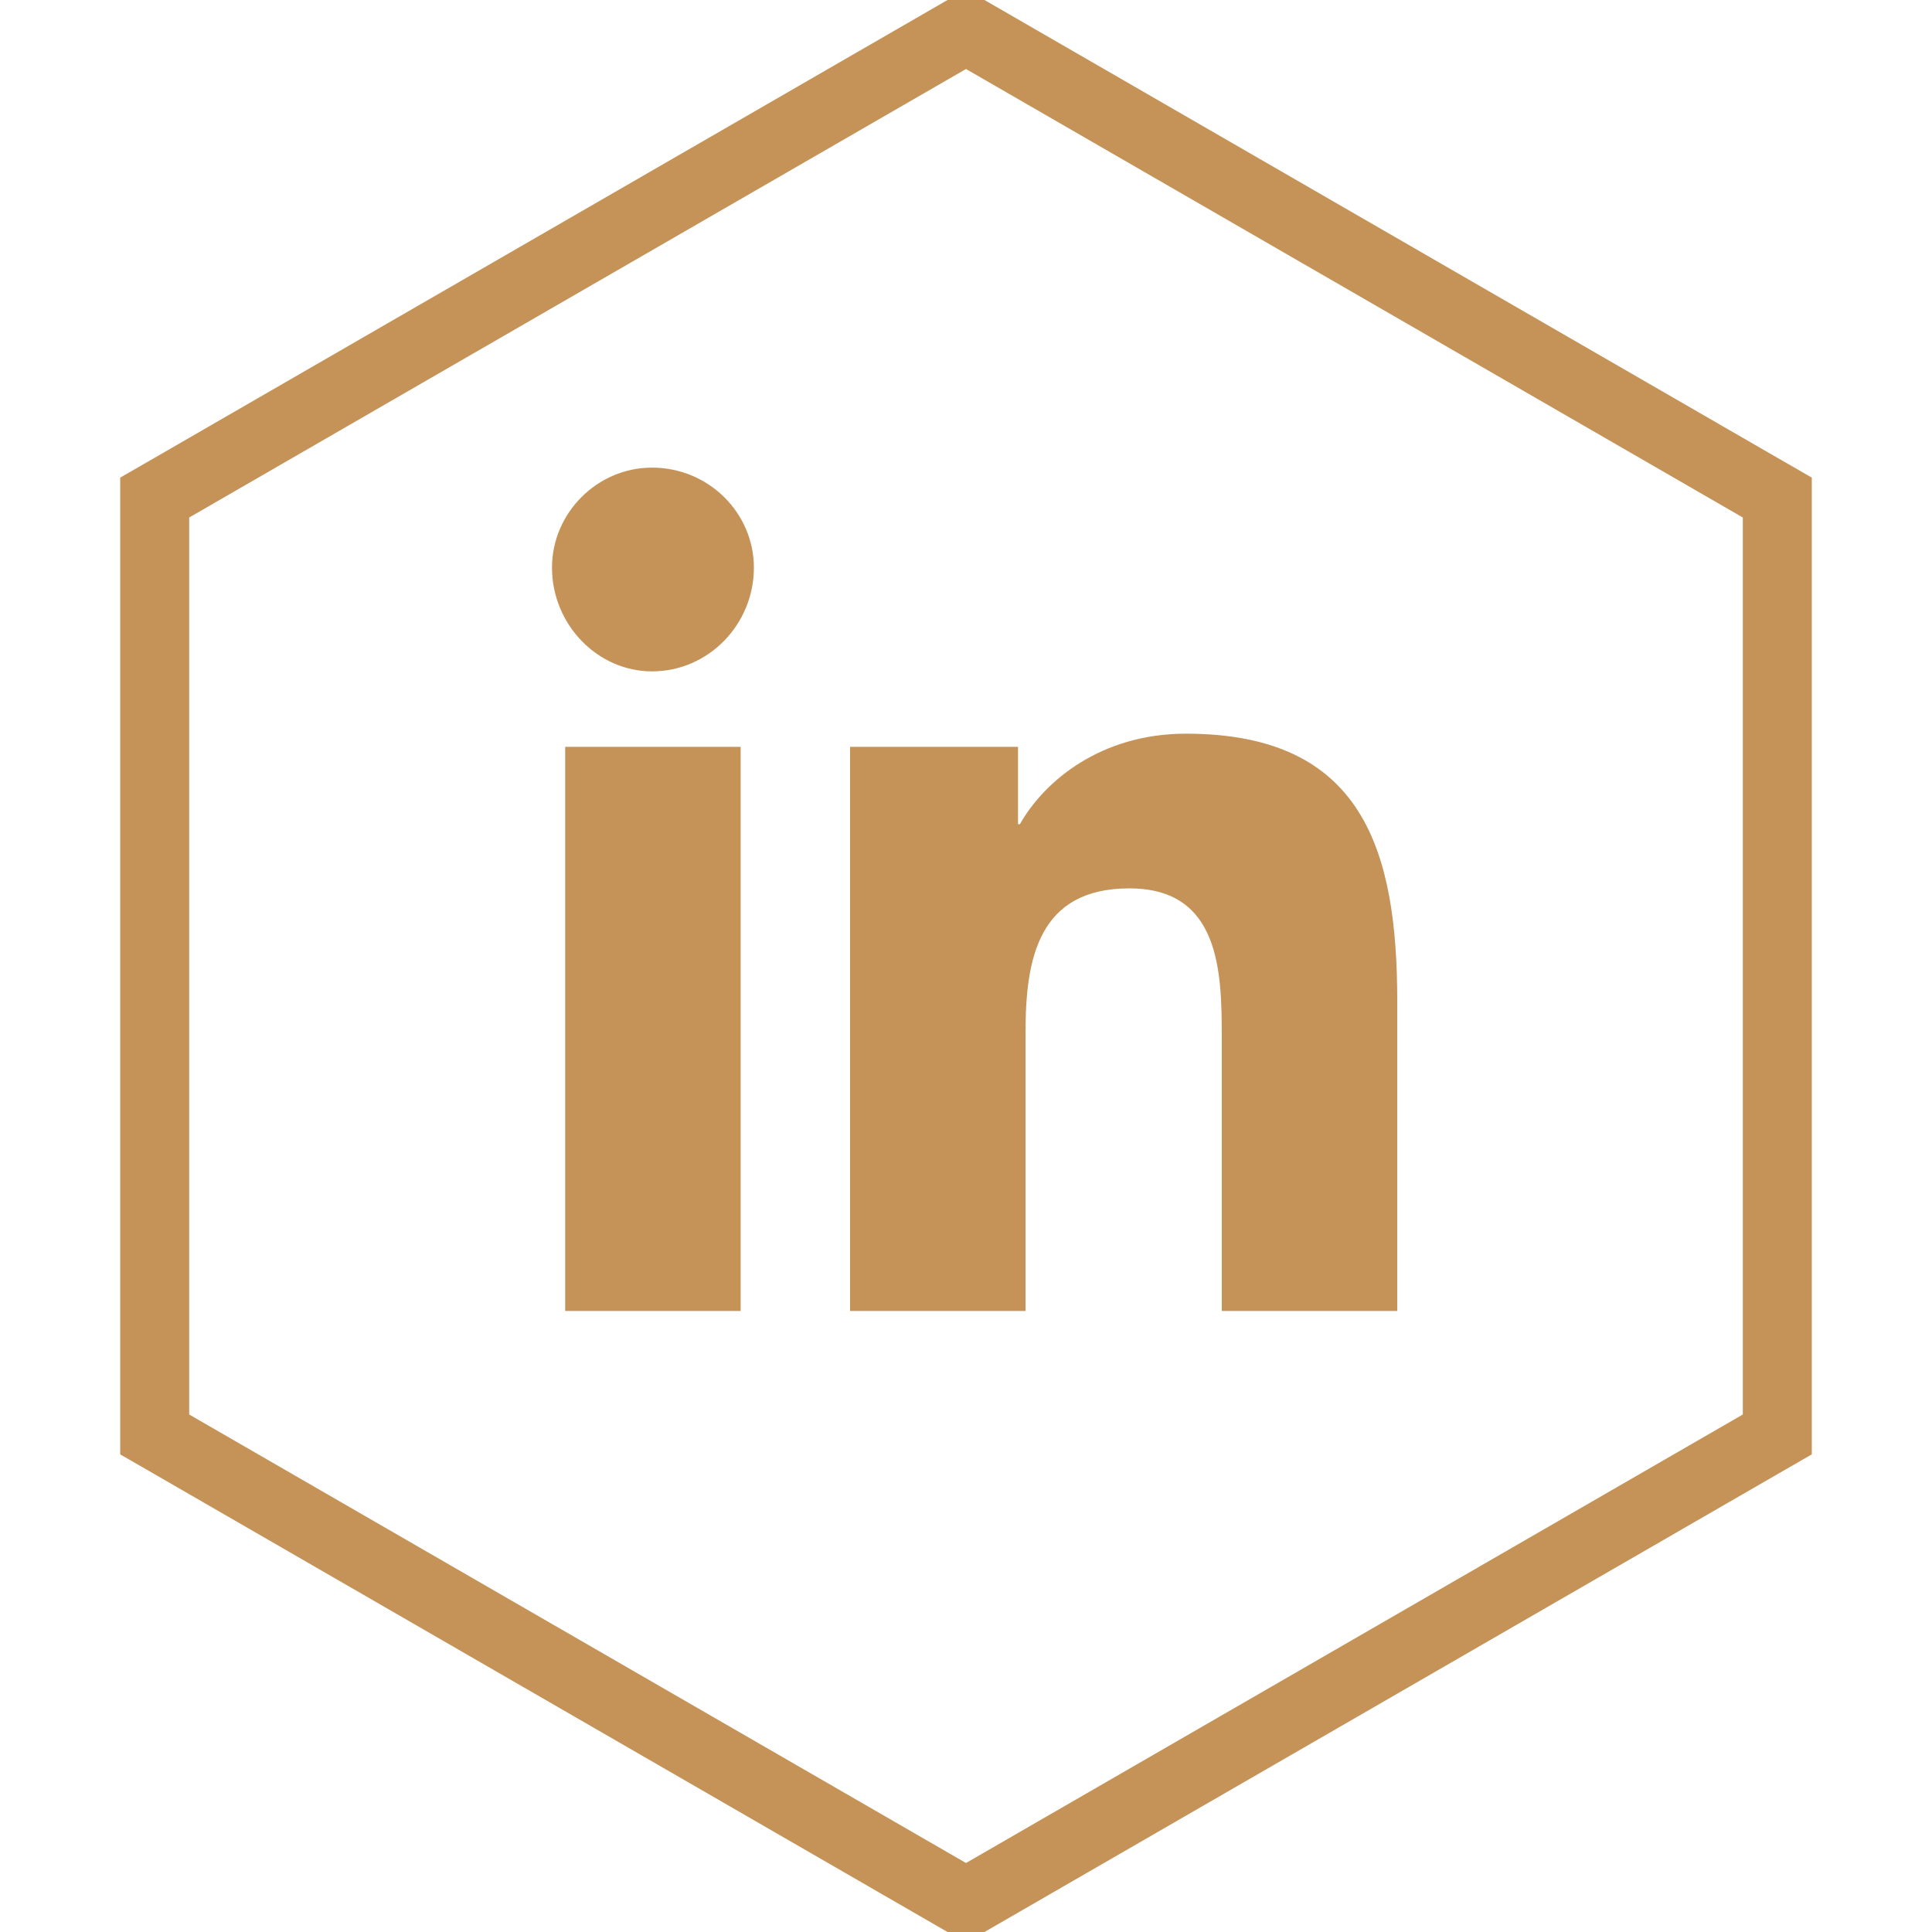 <?xml version="1.0" encoding="UTF-8"?>
<svg xmlns="http://www.w3.org/2000/svg" width="28" height="28" viewBox="0 0 28 28" fill="none">
  <g clip-path="url(#clip0_773_4)">
    <path d="M14.25 0.567L14 0.423L13.75 0.567L2.492 7.067L2.242 7.211V7.5V20.5V20.789L2.492 20.933L13.75 27.433L14 27.577L14.25 27.433L25.508 20.933L25.758 20.789V20.5V7.5V7.211L25.508 7.067L14.25 0.567Z" stroke="#C59358"></path>
    <path d="M10.734 19V10.824H8.191V19H10.734ZM9.449 9.73C10.27 9.73 10.926 9.047 10.926 8.227C10.926 7.434 10.27 6.777 9.449 6.777C8.656 6.777 8 7.434 8 8.227C8 9.047 8.656 9.73 9.449 9.73ZM20.223 19H20.25V14.516C20.25 12.328 19.758 10.633 17.188 10.633C15.957 10.633 15.137 11.316 14.781 11.945H14.754V10.824H12.32V19H14.863V14.953C14.863 13.887 15.055 12.875 16.367 12.875C17.68 12.875 17.707 14.078 17.707 15.035V19H20.223Z" fill="#C59358"></path>
  </g>
  <defs>
    <clipPath id="clip0_773_4">
      <rect width="28" height="28" fill="white"></rect>
    </clipPath>
  </defs>
</svg>
